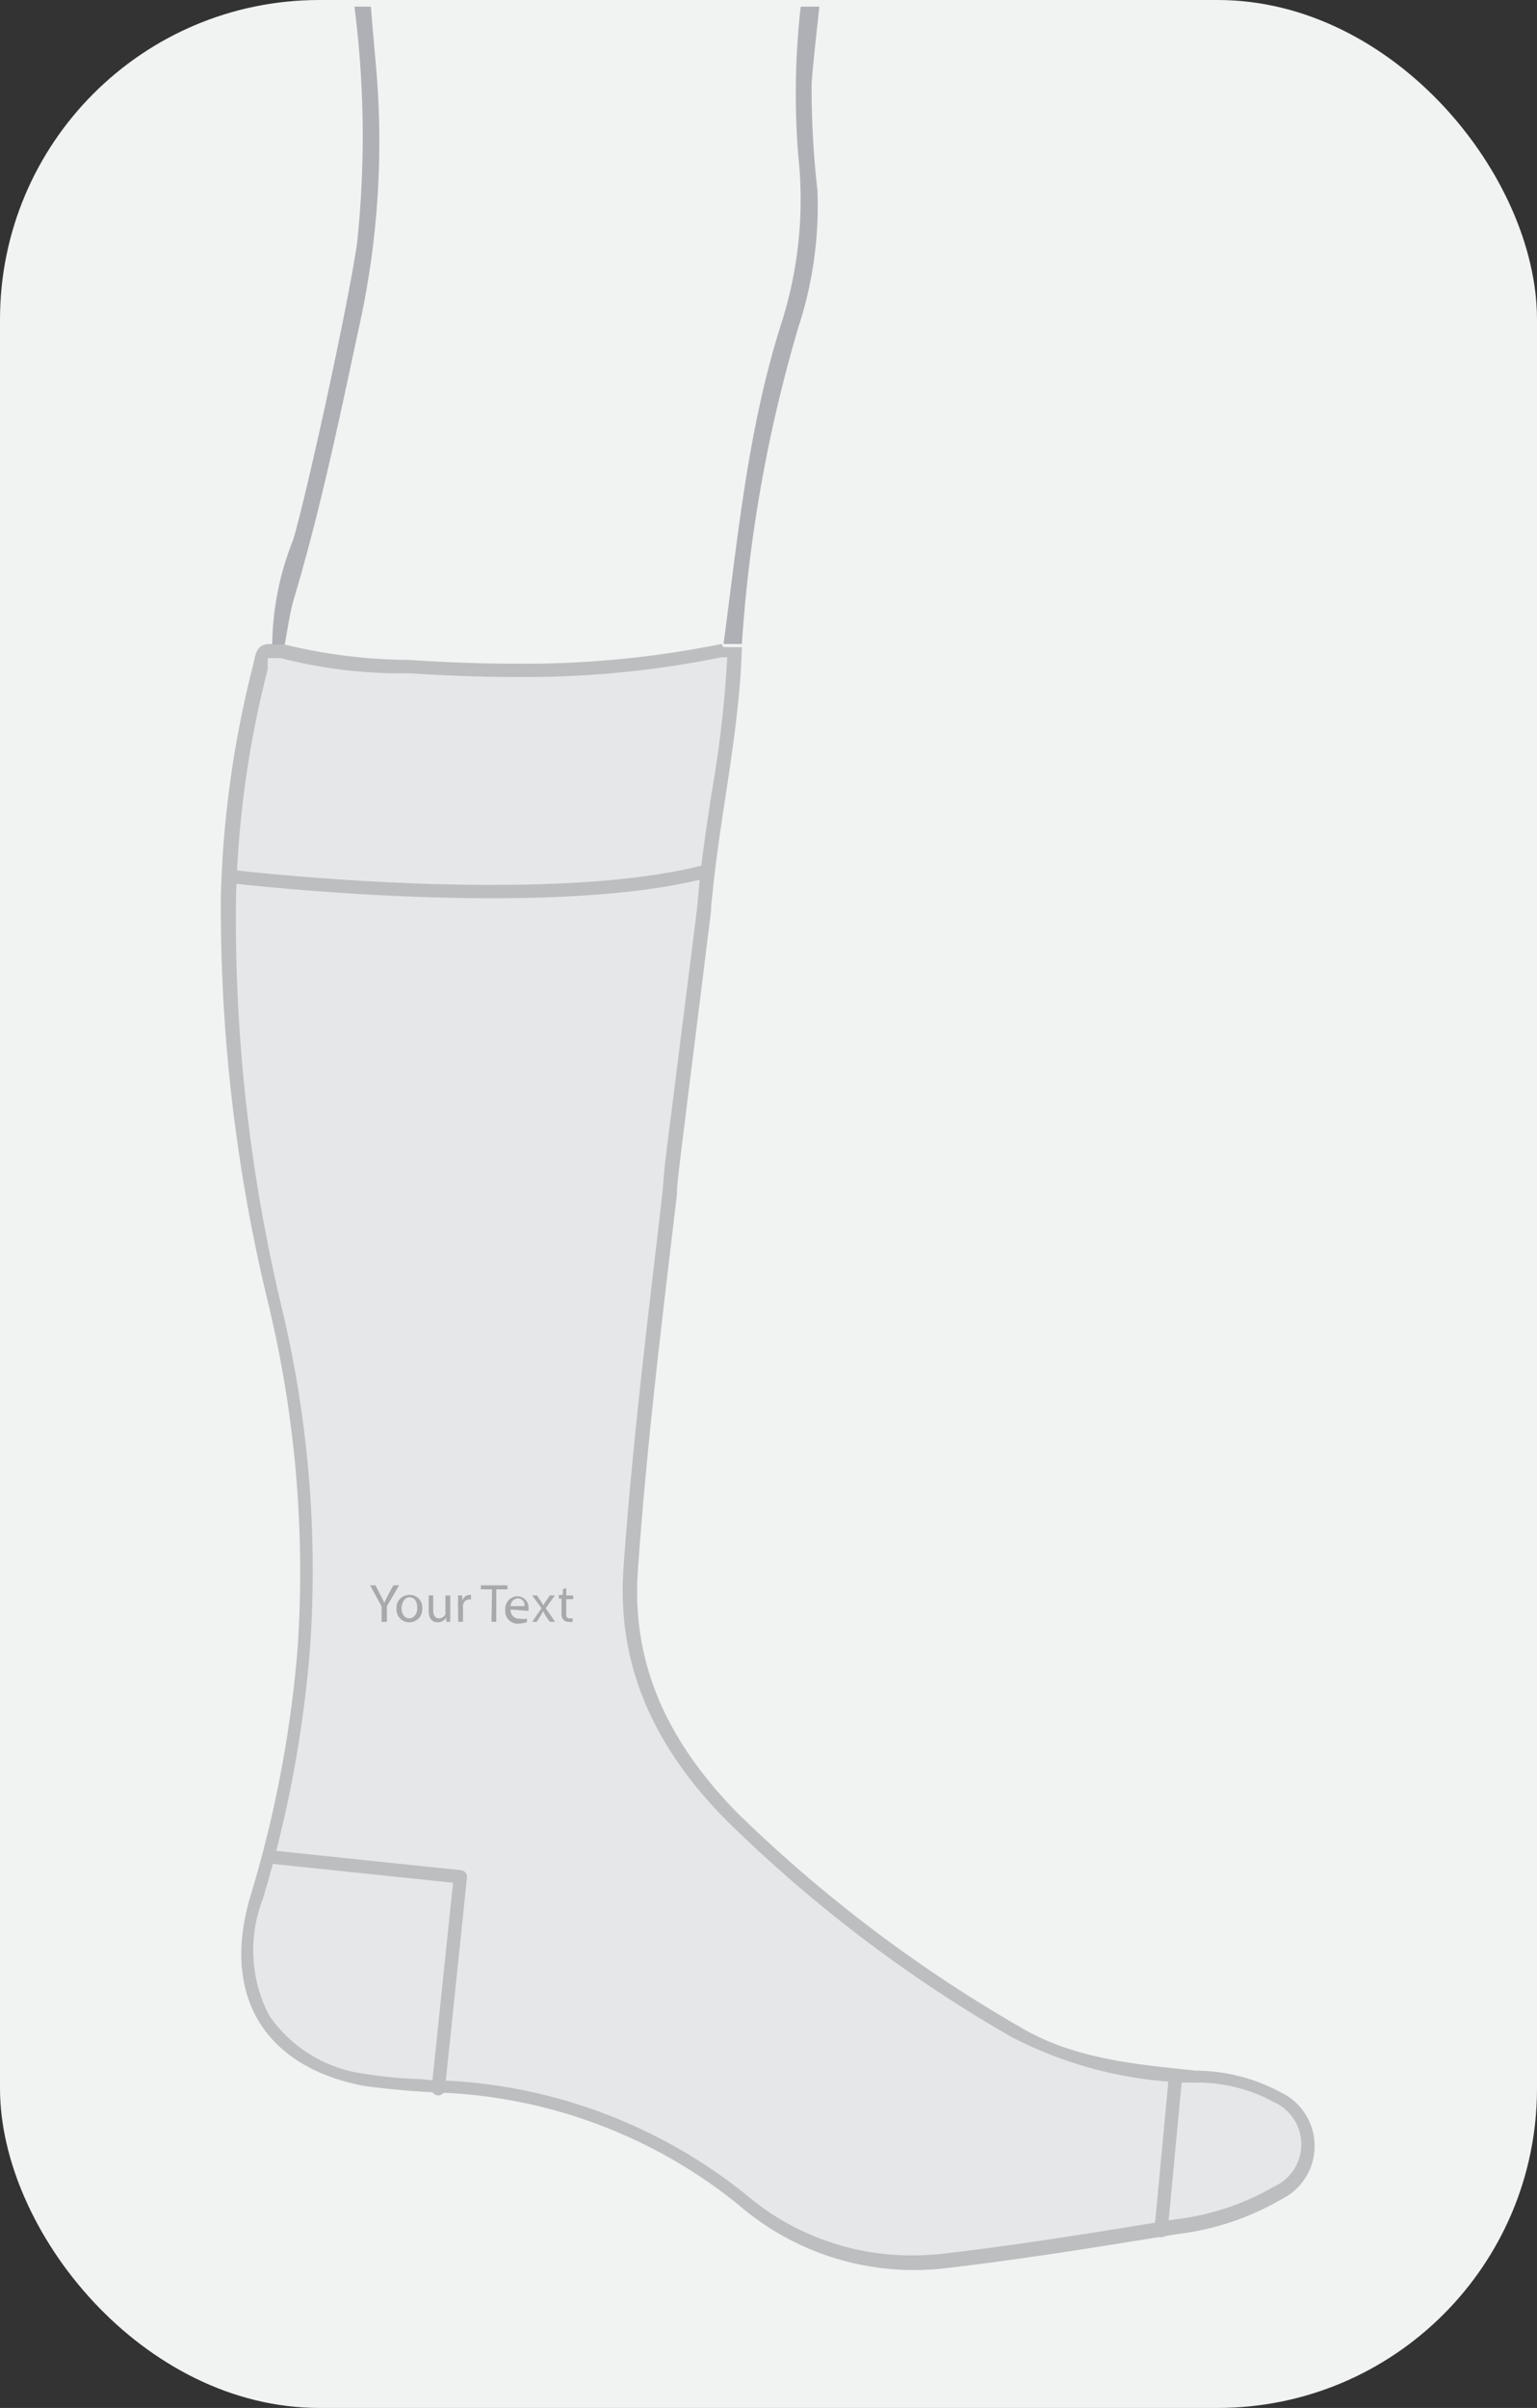 <?xml version="1.0" encoding="UTF-8"?> <svg xmlns="http://www.w3.org/2000/svg" id="katman_1" data-name="katman 1" viewBox="0 0 57.76 90.45"><rect x="0" y="0" width="57.76" height="90.45" fill="#333333" stroke="none"/><defs><style>.cls-1{fill:#f1f2f2;}.cls-2,.cls-6{fill:#e6e7e8;}.cls-3{fill:#bcbec0;}.cls-4{fill:#afb0b5;}.cls-5{fill:#a7a9ac;}.cls-6{stroke:#bcbec0;stroke-linecap:round;stroke-linejoin:round;stroke-width:0.5px;}</style></defs><title>1Çalışma Yüzeyi 1651</title><rect class="cls-1" width="57.76" height="90.45" rx="12" ry="12"></rect><path class="cls-2" d="M34.3,85a9.88,9.88,0,0,1-6.42-2.41,19.3,19.3,0,0,0-11-4.2c-.34,0-.69,0-1-.06a15.49,15.49,0,0,1-2.16-.21,5.37,5.37,0,0,1-3.76-2.31,5.55,5.55,0,0,1-.26-4.59,44.23,44.23,0,0,0,1.76-9.34A42.2,42.2,0,0,0,10.34,49,63.14,63.14,0,0,1,8.62,33.7a38.39,38.39,0,0,1,1.2-8.62l0-.18c.08-.36.12-.44.35-.44l.5,0a17,17,0,0,0,4.11.57l.64,0c1.45.09,2.75.14,4,.14a37.12,37.12,0,0,0,7.77-.75l.38,0a43.4,43.4,0,0,1-.6,5.38c-.17,1.1-.35,2.24-.47,3.37l-.08.92-1.18,9.49-.1,1.15L25,46.28c-.49,4.14-1,8.42-1.29,12.65-.23,3.4,1,6.44,3.82,9.29A52.66,52.66,0,0,0,38.12,76.3,15.21,15.21,0,0,0,44.65,78l.46,0A6.08,6.08,0,0,1,48,78.8a2.21,2.21,0,0,1,1.16,1.81A2.18,2.18,0,0,1,48,82.4a9.81,9.81,0,0,1-3.82,1.27c-2.68.44-5.72.94-8.68,1.28A10.1,10.1,0,0,1,34.3,85Z"></path><path class="cls-3" d="M27.19,24.69h.14a43.19,43.19,0,0,1-.59,5.11c-.17,1.11-.34,2.25-.46,3.4l-.08.89L25,43.62l-.05.53-.05.59-.17,1.49c-.49,4.15-1,8.44-1.3,12.68-.24,3.48,1,6.58,3.89,9.49A52.78,52.78,0,0,0,38,76.51a15.34,15.34,0,0,0,6.64,1.72l.24,0,.21,0a6,6,0,0,1,2.78.73,1.74,1.74,0,0,1,0,3.18,9.66,9.66,0,0,1-3.73,1.23c-2.68.44-5.71.94-8.66,1.28a9.89,9.89,0,0,1-1.2.07A9.59,9.59,0,0,1,28,82.41a19.52,19.52,0,0,0-11.12-4.25q-.53,0-1.05-.06a15.88,15.88,0,0,1-2.12-.2,5.15,5.15,0,0,1-3.6-2.2,5.33,5.33,0,0,1-.23-4.38,44.92,44.92,0,0,0,1.77-9.4,42.36,42.36,0,0,0-1.11-13A62.74,62.74,0,0,1,8.87,33.7a38,38,0,0,1,1.19-8.56c0-.06,0-.12,0-.18s0-.23,0-.24h.1l.39,0a18.19,18.19,0,0,0,4.17.57l.64,0c1.45.09,2.76.14,4,.14a37,37,0,0,0,7.75-.74m0-.5a37.2,37.2,0,0,1-7.72.74c-1.32,0-2.64-.05-4-.14a20.32,20.32,0,0,1-4.78-.6l-.47,0h0c-.54,0-.54.45-.63.8a39.06,39.06,0,0,0-1.21,8.68A63,63,0,0,0,10.09,49a43,43,0,0,1,1.1,12.84,44.41,44.41,0,0,1-1.75,9.29c-1.16,3.75.43,6.49,4.22,7.22a31.3,31.3,0,0,0,3.22.27A19,19,0,0,1,27.73,82.8a10.08,10.08,0,0,0,6.57,2.47,10.59,10.59,0,0,0,1.25-.07c2.91-.34,5.8-.81,8.69-1.28a10.17,10.17,0,0,0,3.92-1.31,2.23,2.23,0,0,0,0-4,6.82,6.82,0,0,0-3.21-.83c-2.31-.24-4.63-.44-6.67-1.67a53.21,53.21,0,0,1-10.56-8c-2.5-2.55-4-5.45-3.75-9.1.33-4.73.91-9.44,1.47-14.15,0-.38.06-.76.1-1.14.39-3.17.79-6.33,1.18-9.5,0-.3.06-.6.08-.91.32-3,1-6,1.08-9l-.69,0Z"></path><path class="cls-4" d="M13.94.25h-.62a38.13,38.13,0,0,1,.1,8.87c-.32,2.27-1.87,9.35-2.4,11.15a10.9,10.9,0,0,0-.79,3.94l.47,0c.11-.57.18-1.15.34-1.7,1-3.34,1.7-6.72,2.43-10.12a32.22,32.22,0,0,0,.69-9.54C14.09,2,14,1.11,13.94.25Z"></path><path class="cls-4" d="M30.5,3.12c.08-1,.19-1.91.29-2.87h-.7A29.19,29.19,0,0,0,30,5.86a15.27,15.27,0,0,1-.6,6.17c-1.29,4-1.66,8.07-2.21,12.16l.69,0A54.45,54.45,0,0,1,30,12.3a14.68,14.68,0,0,0,.72-5.14A34.3,34.3,0,0,1,30.5,3.12Z"></path><path class="cls-5" d="M14.34,60.92v-.58l-.43-.79h.2l.19.37a2.53,2.53,0,0,1,.14.29h0l.14-.29.2-.37H15l-.46.78v.59Z"></path><path class="cls-5" d="M15.87,60.42a.49.49,0,0,1-.49.52.48.48,0,0,1-.48-.51.48.48,0,0,1,.49-.52A.47.47,0,0,1,15.87,60.42Zm-.78,0c0,.21.12.37.29.37s.3-.16.3-.38S15.6,60,15.39,60,15.09,60.24,15.09,60.43Z"></path><path class="cls-5" d="M16.92,60.65v.27h-.15l0-.16h0a.37.37,0,0,1-.33.18c-.15,0-.33-.09-.33-.43v-.58h.17v.55c0,.18.06.31.22.31a.26.26,0,0,0,.24-.16.29.29,0,0,0,0-.09v-.61h.18Z"></path><path class="cls-5" d="M17.21,60.24a2.91,2.91,0,0,0,0-.31h.16v.2h0a.3.3,0,0,1,.28-.22h.05v.17h-.06a.24.24,0,0,0-.24.23.19.19,0,0,0,0,.08v.53h-.18Z"></path><path class="cls-5" d="M18.49,59.7h-.42v-.15h1v.15h-.42v1.22h-.18Z"></path><path class="cls-5" d="M19.19,60.46a.31.31,0,0,0,.34.34.65.65,0,0,0,.27,0l0,.13a1,1,0,0,1-.33.06.46.46,0,0,1-.48-.5.47.47,0,0,1,.46-.53.42.42,0,0,1,.41.46s0,.07,0,.09Zm.52-.13a.25.25,0,0,0-.25-.29.29.29,0,0,0-.27.29Z"></path><path class="cls-5" d="M20.18,59.93l.14.21.1.16h0a1.4,1.4,0,0,1,.1-.16l.14-.21h.19l-.34.48.35.51h-.2l-.15-.22a1.62,1.62,0,0,1-.1-.18h0l-.1.18-.14.22H20l.35-.51L20,59.93Z"></path><path class="cls-5" d="M21.28,59.65v.28h.26v.14h-.26v.53c0,.12,0,.19.14.19h.1v.13a.32.32,0,0,1-.16,0,.24.24,0,0,1-.19-.08.36.36,0,0,1-.07-.25v-.54H21v-.14h.15V59.7Z"></path><polyline class="cls-6" points="10.13 69.75 17.3 70.5 16.47 78.46"></polyline><line class="cls-6" x1="43.63" y1="83.79" x2="44.18" y2="77.96"></line><path class="cls-6" d="M8.82,32.94s11.67,1.37,17.71-.21"></path></svg> 